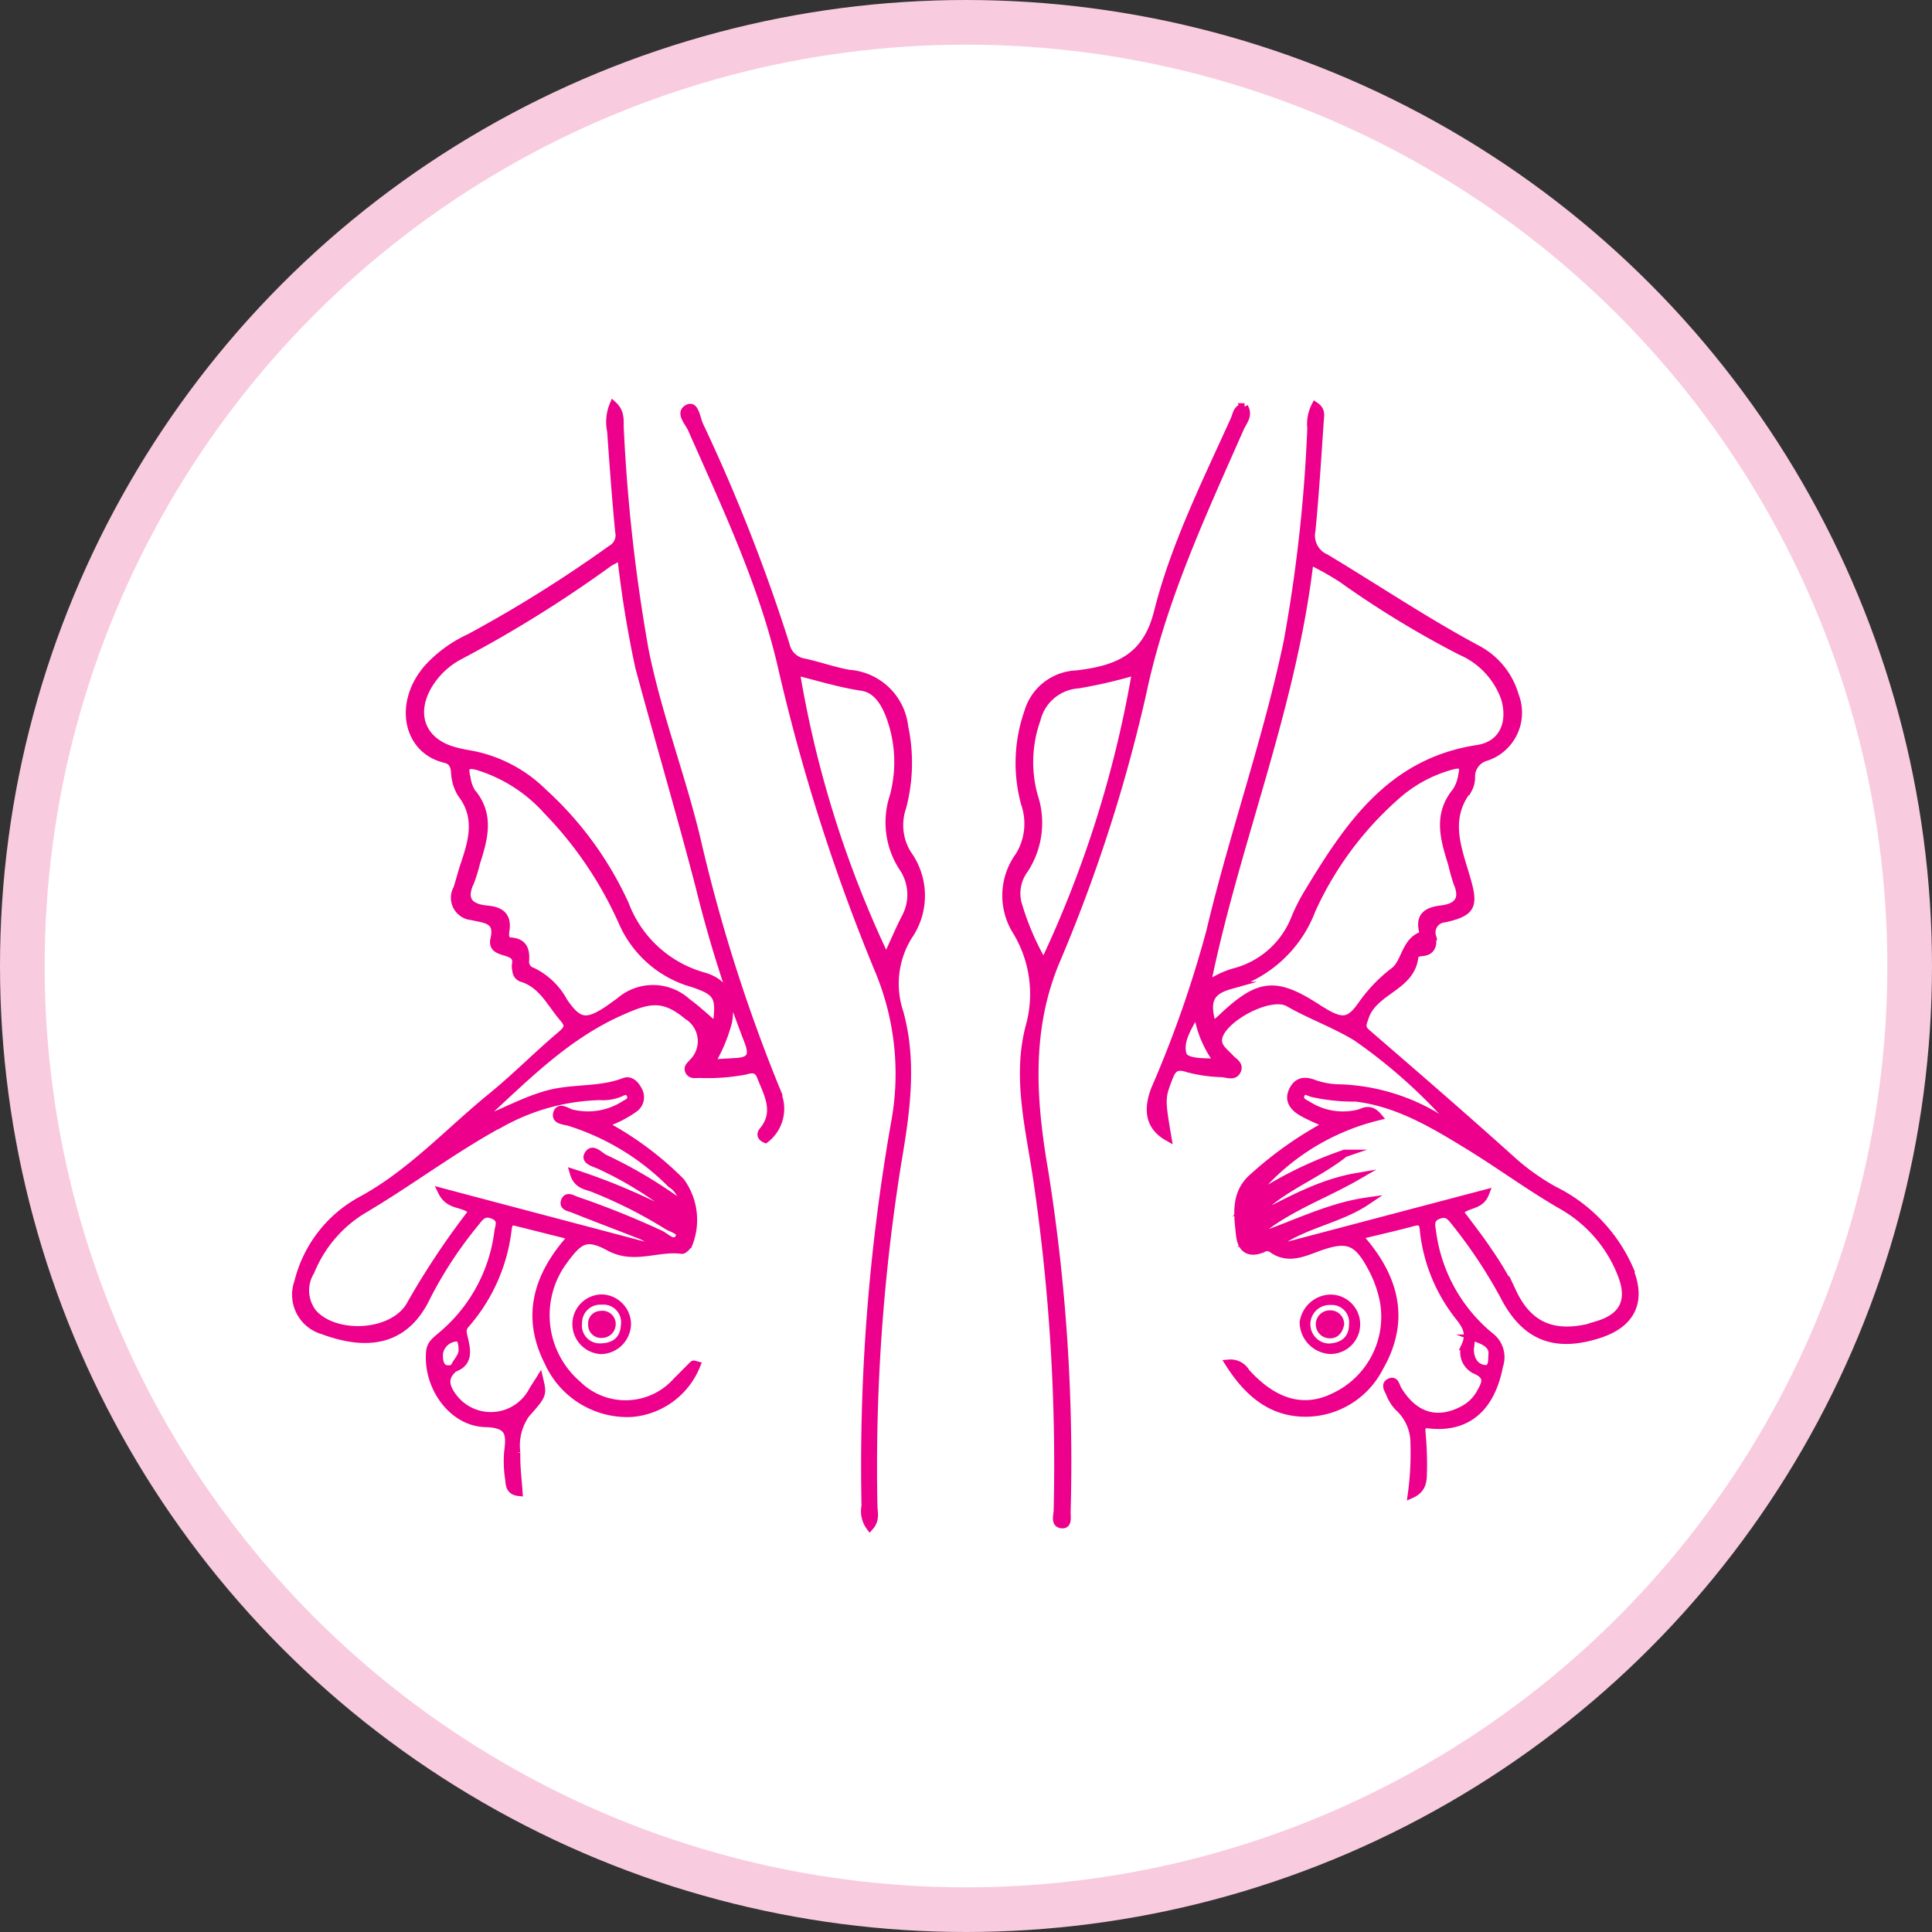 <svg xmlns="http://www.w3.org/2000/svg" width="129.8" height="129.8" viewBox="0 0 129.8 129.8">
  <rect x="0" y="0" width="129.8" height="129.8" fill="#333333" stroke="none"/>
  <g id="examination-step2" transform="translate(-12932.5 -4278.5)">
    <g id="Group_10959" data-name="Group 10959" transform="translate(159 -143)">
      <g id="Group_10932" data-name="Group 10932" transform="translate(-34.48 -199.1)">
        <circle id="Ellipse_25" data-name="Ellipse 25" cx="63.4" cy="63.4" r="63.4" transform="translate(12809.48 4622.1)" fill="#fff"/>
        <circle id="Ellipse_26" data-name="Ellipse 26" cx="63.4" cy="63.4" r="63.4" transform="translate(12809.48 4622.1)" fill="none" stroke="#f9cbdf" stroke-miterlimit="10" stroke-width="3"/>
        <g id="Group_10931" data-name="Group 10931" transform="translate(12803.49 4602.86)">
          <path id="Path_498" data-name="Path 498" d="M114,103.05a10.731,10.731,0,0,0-5.1-5.36,15.247,15.247,0,0,1-2.94-2.12c-3.16-2.84-6.37-5.62-9.59-8.4-.45-.39-.35-.55-.17-1.09.61-1.83,3.19-2.01,3.34-4.15,0-.08.29-.19.44-.2.74-.04.81-.52.74-1.09a.924.924,0,0,1,.84-1.18c1.81-.42,2.01-.83,1.48-2.66-.58-2.02-1.47-4.03.1-6.03a1.661,1.661,0,0,0,.2-.88,1.356,1.356,0,0,1,1.03-1.29,3.152,3.152,0,0,0,1.91-4.13,5.123,5.123,0,0,0-2.58-3.15c-3.48-1.87-6.75-4.07-10.13-6.1a1.632,1.632,0,0,1-.95-1.84c.24-2.46.39-4.93.56-7.4.02-.32.13-.67-.33-.98a2.664,2.664,0,0,0-.28,1.51,102.938,102.938,0,0,1-1.59,14.35c-1.38,6.58-3.65,12.93-5.2,19.47a76.23,76.23,0,0,1-3.69,10.55c-.6,1.52-.32,2.6.85,3.26-.45-2.62-.42-2.67.1-4.02.25-.66.54-.82,1.25-.59a9.831,9.831,0,0,0,2.31.33c.35.03.84.26,1.03-.23.15-.39-.28-.58-.5-.83-.34-.38-.86-.7-.78-1.28.18-1.32,3.47-3.1,4.7-2.4,1.5.86,3.15,1.44,4.59,2.33a36.03,36.03,0,0,1,6.14,5.41c-.49.22-.73-.1-1.02-.25a13.587,13.587,0,0,0-6.19-1.77,5.323,5.323,0,0,1-1.78-.3c-.65-.25-1.12-.18-1.43.41-.37.69.02,1.18.58,1.51.51.3,1.06.51,1.73.83a25.01,25.01,0,0,0-4.96,3.49c-1.3,1.1-1.08,2.53-.93,3.94.1.93.62,1.3,1.54.92a.562.562,0,0,1,.61,0c1,.74,1.99.34,2.97-.03,2.1-.78,2.77-.57,3.81,1.44a7.91,7.91,0,0,1,.73,2.08,5.929,5.929,0,0,1-3.33,6.45c-2.02.99-4,.44-5.89-1.64a1.218,1.218,0,0,0-1.17-.61c1.23,1.94,2.7,3.18,4.75,3.33a5.6,5.6,0,0,0,5.38-3.05c1.84-3.19,1.05-6.13-1.41-8.84,1.31-.32,2.49-.58,3.66-.9.72-.2.67.28.72.71a11.2,11.2,0,0,0,2.16,5.37c.51.68,1.08,1.23.59,2.25a1.333,1.333,0,0,0,.79,1.63c.85.41.58.88.27,1.45a2.8,2.8,0,0,1-1.19,1.17c-1.74.92-3.3.43-4.37-1.38-.14-.23-.17-.69-.59-.45-.28.16-.08.48.03.7a2.768,2.768,0,0,0,.61.98,3.234,3.234,0,0,1,1.05,2.41,20.4,20.4,0,0,1-.18,3.43c.8-.36.77-.98.79-1.49a22.42,22.42,0,0,0-.09-2.59c-.03-.4-.05-.67.5-.6,2.39.27,4.13-.96,4.7-3.95a1.778,1.778,0,0,0-.63-2.02,10.894,10.894,0,0,1-3.87-7.02c-.06-.4-.19-.85.41-1.08.54-.21.78.05,1.07.42a33.032,33.032,0,0,1,3.31,4.97c1.42,2.78,3.42,3.57,6.39,2.62,2.2-.7,2.95-2.22,2.07-4.34ZM92.5,55.43a19.71,19.71,0,0,1,2.14,1.2,65.03,65.03,0,0,0,7.99,4.87,5.4,5.4,0,0,1,2.95,3.14c.5,1.67-.13,3.14-1.82,3.4-5.81.88-8.66,5.14-11.37,9.62a12.393,12.393,0,0,0-.89,1.74,5.988,5.988,0,0,1-4.12,3.65,6,6,0,0,0-1.81.89c1.92-9.5,5.76-18.56,6.92-28.5ZM83.96,88.58c-.29-.99.49-1.98.95-2.95a7.278,7.278,0,0,0,1.42,3.47c-1.01,0-2.21.02-2.37-.52Zm9.48-2.86c-.11-.07-.23-.13-.33-.2-2.9-1.9-4.02-1.8-6.57.62-.16.15-.32.28-.58.51-.47-1.59-.25-2.3,1.17-2.7a8.344,8.344,0,0,0,5.5-5.08,22.671,22.671,0,0,1,5.69-7.67,9.2,9.2,0,0,1,3.74-2.01c.66-.18.8.06.65.63a2.738,2.738,0,0,1-.4,1.09c-1.31,1.58-.79,3.23-.27,4.9a12.8,12.8,0,0,0,.35,1.25c.48,1.12,0,1.63-1.07,1.76-.9.11-1.51.42-1.24,1.49.02.08.02.24-.01.25-1.19.39-1.15,1.8-1.9,2.4a10.138,10.138,0,0,0-2.14,2.2c-.84,1.22-1.3,1.32-2.58.57Zm10.25,21.93c.45.17,1.12.42,1.05,1.1-.04.33.07,1.04-.56.94-.65-.11-.93-.68-.92-1.37.09-.26-.05-.85.44-.67Zm8.2-.9c-2.72.83-4.6.29-5.77-2.2a21.821,21.821,0,0,0-1.66-2.79c-.6-.9-1.27-1.74-1.91-2.61.53-.56,1.39-.33,1.74-1.24q-6.78,1.785-13.57,3.58c-.04-.13-.07-.26-.11-.39,1.78-1.15,3.95-1.47,5.72-2.66-2.74.39-5.16,1.73-7.78,2.54,2.04-1.95,4.69-2.81,7.07-4.18-2.56.44-4.76,1.75-7.05,2.89,1.69-2.05,4.25-2.85,6.26-4.46a26.755,26.755,0,0,0-6.42,3.2,15.526,15.526,0,0,1,8.68-5.67c-.57-.67-.99-.31-1.35-.22a4.384,4.384,0,0,1-3.37-.56c-.27-.15-.61-.28-.49-.66.14-.44.47-.23.75-.13a12.834,12.834,0,0,0,2.96.31c2.85.35,5.22,1.79,7.59,3.24,2.1,1.29,4.09,2.76,6.24,4a9.1,9.1,0,0,1,4.01,4.65c.65,1.68.16,2.81-1.58,3.34Z" fill="#ec008c" stroke="#ec008c" stroke-miterlimit="10" stroke-width="0.5"/>
          <path id="Path_499" data-name="Path 499" d="M56.74,91.18A109.907,109.907,0,0,1,51.3,74.09c-1.02-4.26-2.62-8.37-3.48-12.67a115.846,115.846,0,0,1-1.67-14.87c-.03-.5.1-1.09-.46-1.6a2.978,2.978,0,0,0-.16,1.76c.16,2.25.32,4.5.54,6.75a1.06,1.06,0,0,1-.53,1.17,88.447,88.447,0,0,1-9.48,5.93,8.82,8.82,0,0,0-2.83,2.05c-2.09,2.4-1.38,5.53,1.15,6.13.45.11.6.37.66.82a3.048,3.048,0,0,0,.42,1.49c1.22,1.57.77,3.16.22,4.78-.18.53-.31,1.08-.49,1.62a1.258,1.258,0,0,0,1,1.86c.84.2,1.82.18,1.5,1.51-.29,1.21,1.7.53,1.44,1.73a1.047,1.047,0,0,0,.03.39.571.571,0,0,0,.36.51c1.38.41,1.93,1.66,2.76,2.64.46.53.42.73-.11,1.18-1.59,1.34-3.05,2.83-4.67,4.15-2.85,2.32-5.33,5.06-8.61,6.88a8.6,8.6,0,0,0-4.38,5.58,2.508,2.508,0,0,0,1.65,3.25c3.12,1.16,5.61.71,7.03-2.31a27.527,27.527,0,0,1,3.29-4.98c.32-.42.58-.7,1.17-.44.61.27.35.71.3,1.1a10.819,10.819,0,0,1-3.86,7.01c-.33.29-.67.52-.72,1.02-.23,2.31,1.46,4.78,3.73,4.84,1.66.04,1.66.73,1.51,1.93a7.442,7.442,0,0,0,.07,1.82c.04.35.02.81.67.88-.06-.91-.18-1.79-.15-2.66a3.662,3.662,0,0,1,.63-2.59c1.16-1.3,1.15-1.32.91-2.34-.2.32-.36.55-.5.8a3.157,3.157,0,0,1-5.31.37c-.51-.68-.66-1.31.07-1.91h0v-.02c-.9.28-1.02-.35-1-.97a1.243,1.243,0,0,1,1.12-1.06c.37-.08.42.44.43.78.02.51-.42.81-.56,1.25h.02l-.02.02c1.02-.35.88-1.18.71-1.92-.09-.4-.23-.69.1-1.05a11.749,11.749,0,0,0,2.81-6.32c.05-.32.07-.64.52-.53,1.23.3,2.46.62,3.8.95-2.38,2.6-3.18,5.4-1.6,8.48a5.832,5.832,0,0,0,5.58,3.41,5.155,5.155,0,0,0,4.39-3.24c-.08-.02-.2-.07-.24-.04-.37.36-.73.74-1.1,1.1a4.589,4.589,0,0,1-6.66.24,6.136,6.136,0,0,1-.9-8.34c1.03-1.41,1.51-1.69,3.03-.87,1.66.9,3.25-.03,4.86.19.14.02.36-.22.47-.39a4.393,4.393,0,0,0-.53-4.23,21.611,21.611,0,0,0-5.21-3.85,7.418,7.418,0,0,0,2.09-1.04.935.935,0,0,0,.31-1.16c-.19-.41-.54-.83-1-.65-1.61.62-3.35.39-4.99.8-1.68.43-3.16,1.31-4.8,1.9a2.141,2.141,0,0,1,.53-.55c2.79-2.57,5.45-5.26,9.04-6.85,1.86-.83,2.83-1.08,4.47.28a2,2,0,0,1,.34,3.14c-.13.16-.35.3-.25.55.13.31.44.24.68.23a13.5,13.5,0,0,0,3.11-.22c.45-.13.83-.19,1.05.39.47,1.2,1.18,2.38.13,3.64-.13.16-.19.4.19.56a2.589,2.589,0,0,0,.79-3.09ZM38.21,93.19A14.384,14.384,0,0,1,44.8,91.4a2.945,2.945,0,0,0,1.4-.24c.24-.13.52-.18.65.15s-.14.49-.36.6a4.548,4.548,0,0,1-3.61.61c-.31-.09-.84-.51-.98.04-.12.48.52.48.85.58a16.671,16.671,0,0,1,6.82,4.15,1.725,1.725,0,0,1,.81,1.41,30.77,30.77,0,0,0-5.23-3.13c-.37-.16-.86-.82-1.17-.23-.22.41.52.56.88.74a24.449,24.449,0,0,1,4.96,3.08c.19.16.41.28.51.55a41.37,41.37,0,0,0-7.31-3.17c.24.84.85.86,1.28,1.03a31.07,31.07,0,0,1,4.99,2.51c.33.22,1.08.35.81.82-.31.54-.84-.05-1.22-.24a57.833,57.833,0,0,0-5.67-2.28c-.27-.1-.63-.35-.78.05s.32.44.56.54c1.53.61,3.07,1.19,4.6,1.79a5.449,5.449,0,0,1,.62.35c-.04.13-.09.25-.13.38-4.56-1.21-9.13-2.41-13.91-3.68.52,1.06,1.51.69,2.05,1.33A52.6,52.6,0,0,0,32,105.49c-1.18,1.92-4.94,2.13-6.45.48a2.439,2.439,0,0,1-.18-2.81,8.657,8.657,0,0,1,3.48-4.11c3.18-1.87,6.11-4.12,9.36-5.87Zm12.42-8.16a3.418,3.418,0,0,0-4.54,0c-.29.2-.56.41-.85.6-1.39.9-1.91.79-2.87-.61a4.731,4.731,0,0,0-2.12-2.03.665.665,0,0,1-.46-.71c.05-.74-.13-1.25-1.01-1.31-.4-.03-.35-.46-.31-.74.15-.98-.38-1.32-1.24-1.4-1.22-.11-1.7-.65-1.12-1.87a10.458,10.458,0,0,0,.38-1.24c.52-1.63.99-3.24-.31-4.77a2.471,2.471,0,0,1-.33-.98c-.19-.7-.03-.96.76-.73a10.314,10.314,0,0,1,4.64,2.98,25.753,25.753,0,0,1,5.06,7.5,7.32,7.32,0,0,0,4.73,4.1c1.71.57,1.84.91,1.57,2.87-.74-.62-1.33-1.19-1.99-1.66Zm3.31,4.04-1.69.1a10.352,10.352,0,0,0,1.18-2.81c.25-1.58-.18-2.62-1.7-3.05a7.9,7.9,0,0,1-5.24-4.82A23.2,23.2,0,0,0,41,70.97a9.356,9.356,0,0,0-5.01-2.58,8.791,8.791,0,0,1-.89-.19c-2.27-.58-3.01-2.49-1.77-4.5a5.355,5.355,0,0,1,2.09-1.92,83.153,83.153,0,0,0,9.93-6.18c.21-.15.45-.25.86-.48a73.779,73.779,0,0,0,1.21,7.45c1.32,4.9,2.76,9.77,4.04,14.68a85.485,85.485,0,0,0,3.27,10.41c.38.96.22,1.36-.8,1.41Z" fill="#ec008c" stroke="#ec008c" stroke-miterlimit="10" stroke-width="0.5"/>
          <path id="Path_500" data-name="Path 500" d="M88.1,45.08c-.53.06-.54.54-.69.86-1.91,4.23-4.01,8.42-5.14,12.91-.76,3.03-2.64,3.81-5.2,4.15-.13.02-.26.03-.39.04a3.529,3.529,0,0,0-3.13,2.55,10.327,10.327,0,0,0-.21,6.15,4.133,4.133,0,0,1-.39,3.5,4.521,4.521,0,0,0-.2,5.04,8.1,8.1,0,0,1,.9,6.41c-.9,3.39-.02,6.78.49,10.18a131.179,131.179,0,0,1,1.39,22.32c0,.35-.23.93.3.98.45.04.34-.51.34-.83a123.643,123.643,0,0,0-1.49-22.83c-.83-4.8-1.17-9.47.71-14.07a105.6,105.6,0,0,0,5.87-18.15c1.31-6.22,4-11.99,6.56-17.79.19-.43.62-.86.27-1.42ZM74.61,82.47a18.125,18.125,0,0,1-1.74-4.07,2.691,2.691,0,0,1,.45-2.23,5.743,5.743,0,0,0,.64-4.97,8.527,8.527,0,0,1,.19-5.12,3.077,3.077,0,0,1,2.78-2.34,33.016,33.016,0,0,0,3.87-.9,75.378,75.378,0,0,1-6.19,19.63Z" fill="#ec008c" stroke="#ec008c" stroke-miterlimit="10" stroke-width="0.5"/>
          <path id="Path_501" data-name="Path 501" d="M65.48,75.12a3.666,3.666,0,0,1-.36-3.13,11.681,11.681,0,0,0,.14-5.42,4.036,4.036,0,0,0-3.72-3.58c-1.02-.18-2.01-.54-3.03-.76a1.5,1.5,0,0,1-1.22-1.17,118.312,118.312,0,0,0-5.8-14.76c-.2-.43-.29-1.37-.76-1.15-.65.3.02.96.22,1.41,2.28,5.16,4.71,10.29,6.01,15.79A128.44,128.44,0,0,0,63.5,82.89a18.048,18.048,0,0,1,1.09,10.37,132.962,132.962,0,0,0-1.97,25.66,1.768,1.768,0,0,0,.31,1.4c.43-.48.27-.96.26-1.4A128.942,128.942,0,0,1,64.82,95.7c.57-3.34,1.02-6.66.12-9.93a6.065,6.065,0,0,1,.59-5.13,4.78,4.78,0,0,0-.05-5.52Zm-1.45,7.02a72.265,72.265,0,0,1-6.06-19.28c1.51.37,2.94.82,4.42,1.04.95.14,1.49.97,1.84,1.86a8.856,8.856,0,0,1,.28,5.5,5.554,5.554,0,0,0,.6,4.73,3.233,3.233,0,0,1,.17,3.45c-.42.83-.78,1.69-1.25,2.7Z" fill="#ec008c" stroke="#ec008c" stroke-miterlimit="10" stroke-width="0.5"/>
          <path id="Path_502" data-name="Path 502" d="M93.88,104.84a2.01,2.01,0,0,0-1.95,1.75,2.036,2.036,0,0,0,1.86,1.99,1.871,1.871,0,1,0,.09-3.74Zm-.14,3.29a1.422,1.422,0,0,1,.15-2.84,1.287,1.287,0,0,1,1.36,1.4C95.25,107.61,94.71,108.09,93.74,108.13Z" fill="#ec008c" stroke="#ec008c" stroke-miterlimit="10" stroke-width="0.25"/>
          <path id="Path_503" data-name="Path 503" d="M44.97,104.83a1.872,1.872,0,0,0-1.9,1.89,1.9,1.9,0,0,0,1.79,1.87,1.932,1.932,0,0,0,1.9-1.9,1.892,1.892,0,0,0-1.8-1.86Zm-.19,3.29a1.32,1.32,0,0,1-1.31-1.48,1.348,1.348,0,0,1,1.44-1.37,1.311,1.311,0,0,1,1.42,1.49c-.04.82-.51,1.36-1.56,1.36Z" fill="#ec008c" stroke="#ec008c" stroke-miterlimit="10" stroke-width="0.25"/>
          <path id="Path_504" data-name="Path 504" d="M94.67,106.73c-.1.46-.36.82-.86.8a.815.815,0,1,1,.04-1.63A.8.8,0,0,1,94.67,106.73Z" fill="#ec008c" stroke="#ec008c" stroke-miterlimit="10" stroke-width="0.25"/>
          <path id="Path_505" data-name="Path 505" d="M45.73,106.65a.8.8,0,0,1-.77.85.743.743,0,0,1-.83-.78.713.713,0,0,1,.69-.78.768.768,0,0,1,.91.7Z" fill="#ec008c" stroke="#ec008c" stroke-miterlimit="10" stroke-width="0.25"/>
        </g>
      </g>
    </g>
  </g>
</svg>
